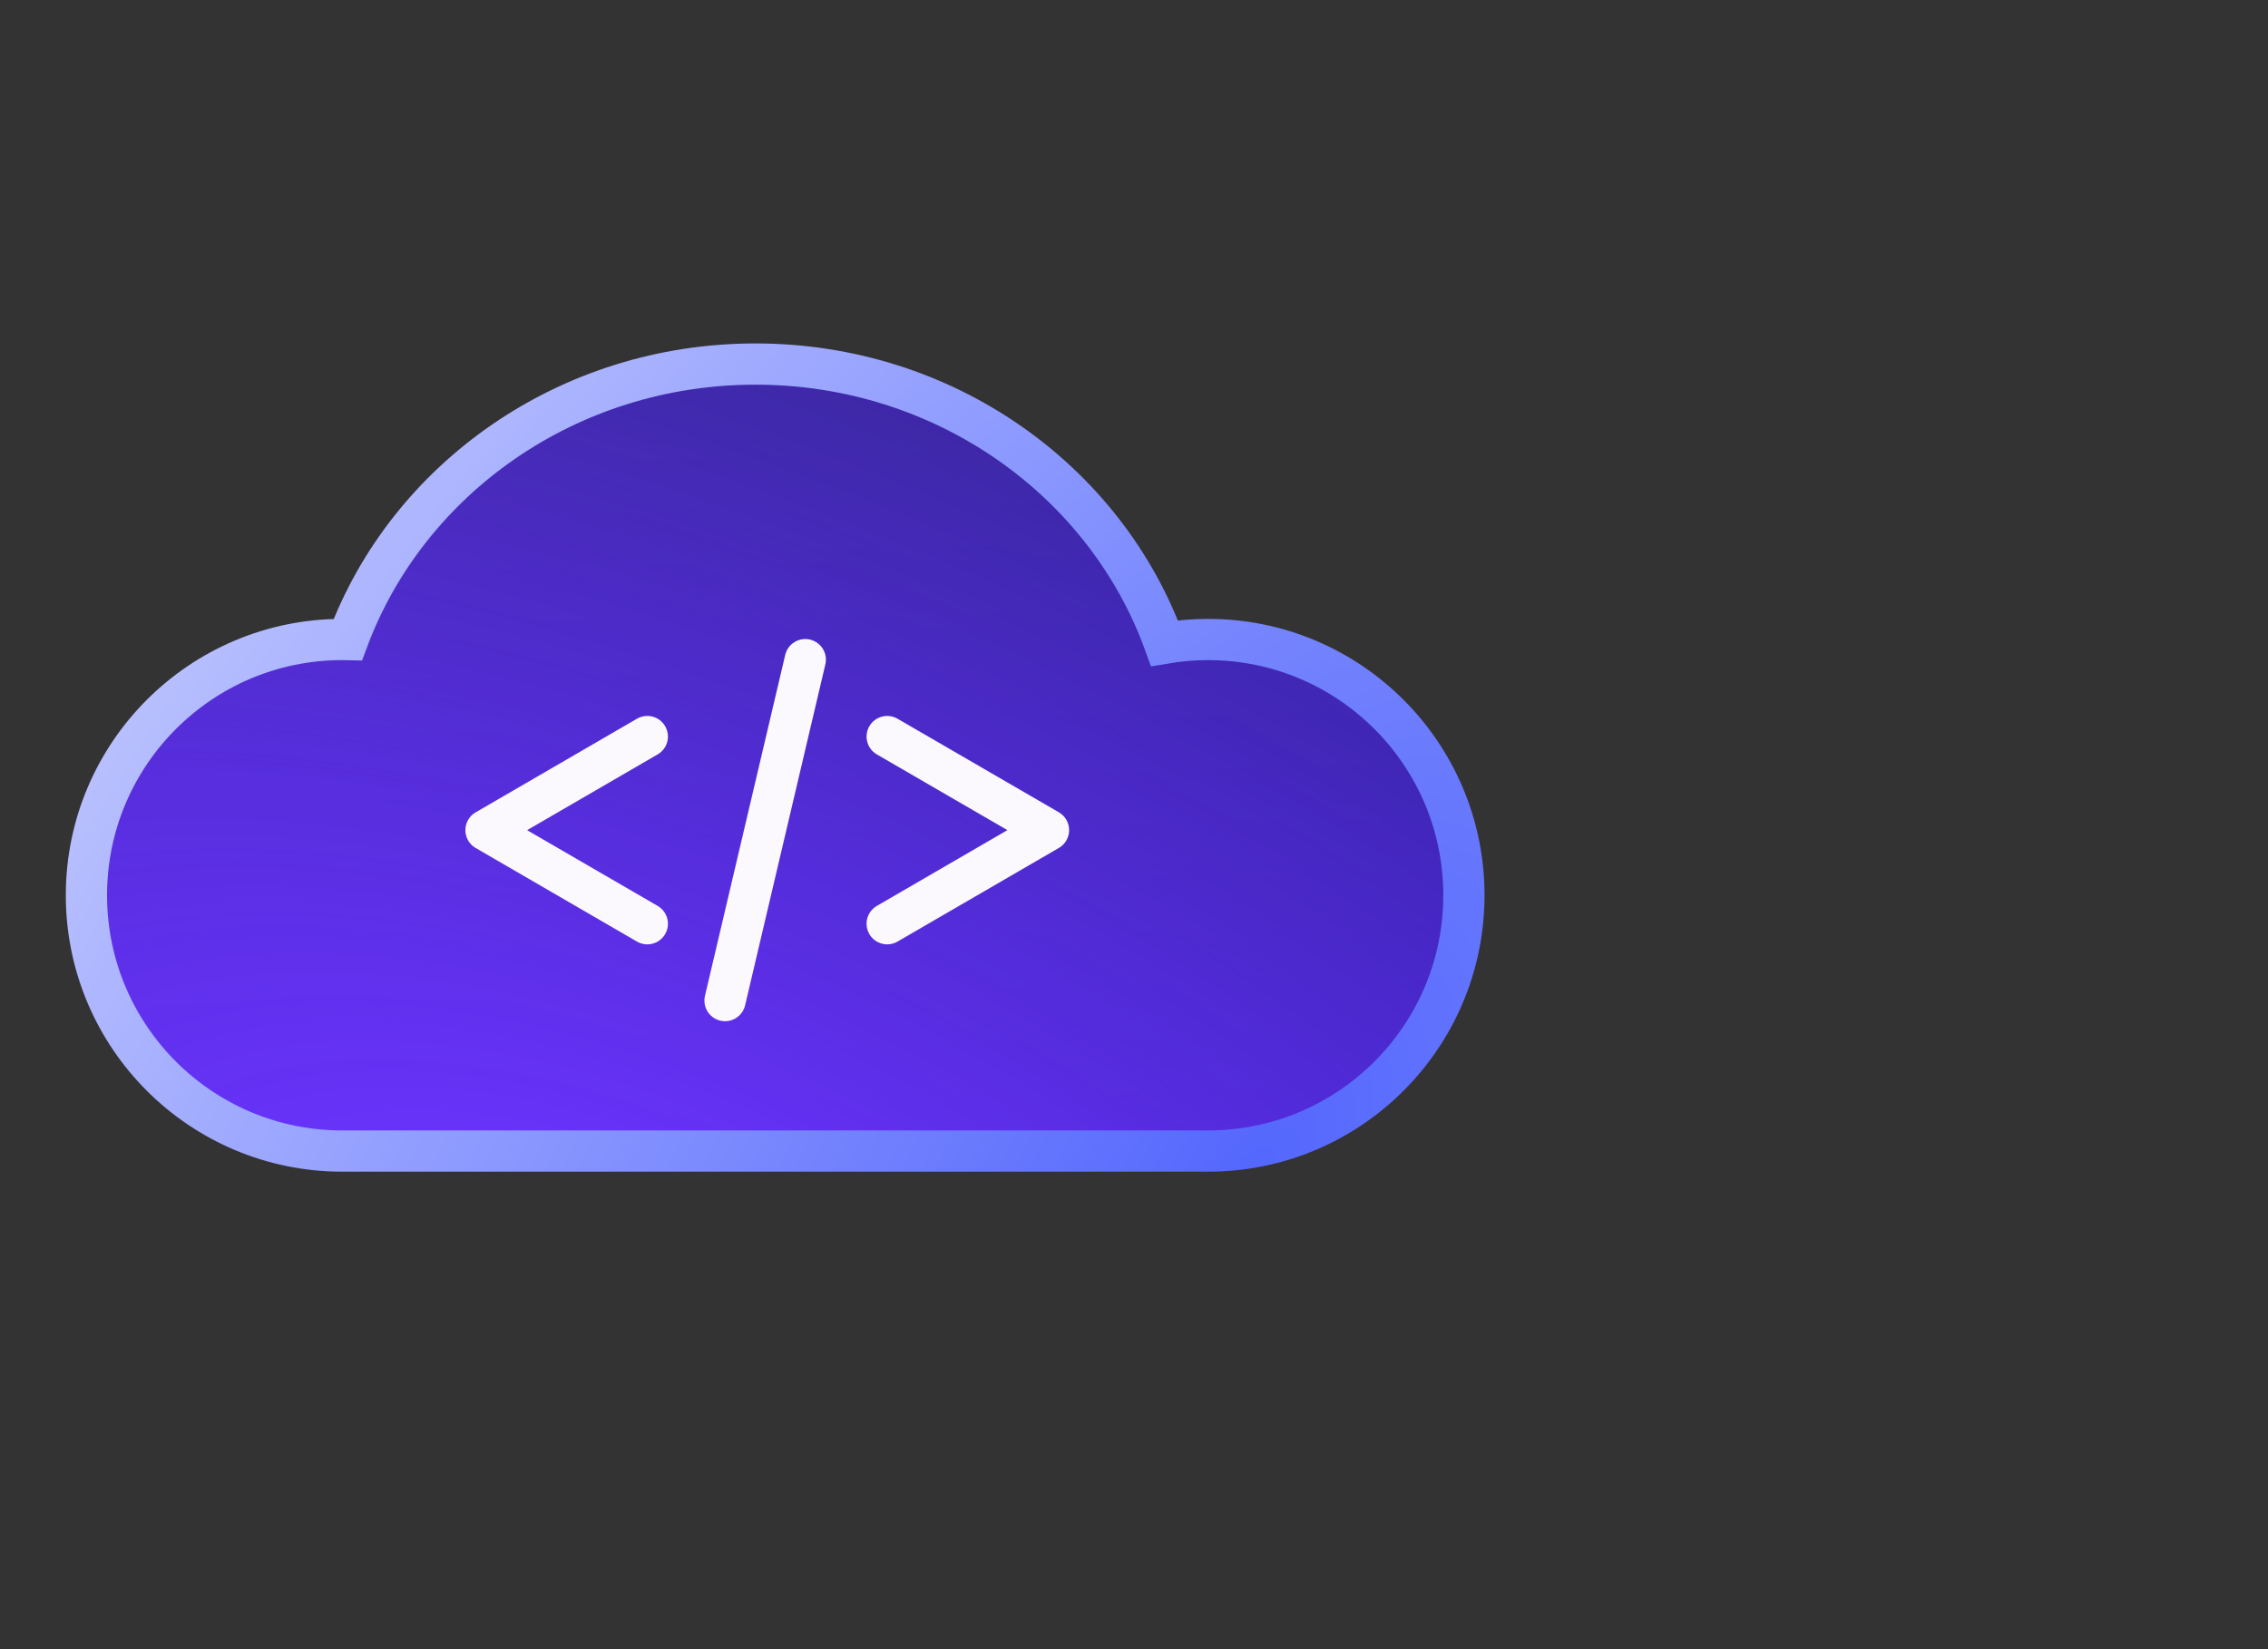 <?xml version="1.0" encoding="UTF-8"?>
<svg xmlns="http://www.w3.org/2000/svg" width="110" height="80" viewBox="0 0 110 80" fill="none">
  <rect x="0" y="0" width="110" height="80" fill="#333333" stroke="none"/>
  <path d="M57.639 55.837C57.953 55.837 58.273 55.837 58.594 55.837C65.446 55.837 71.001 50.282 71.001 43.429C71.001 36.577 65.446 31.022 58.594 31.022C57.873 31.022 57.166 31.083 56.479 31.201C53.624 23.318 45.821 17.66 36.642 17.66C27.532 17.66 19.778 23.234 16.871 31.025C16.781 31.023 16.69 31.022 16.6 31.022C9.747 31.022 4.192 36.577 4.192 43.429C4.192 50.282 9.747 55.837 16.6 55.837C16.921 55.837 17.199 55.837 17.554 55.837H57.639Z" fill="url(#paint0_linear_95_7721)"></path>
  <path d="M57.639 55.837C57.953 55.837 58.273 55.837 58.594 55.837C65.446 55.837 71.001 50.282 71.001 43.429C71.001 36.577 65.446 31.022 58.594 31.022C57.873 31.022 57.166 31.083 56.479 31.201C53.624 23.318 45.821 17.66 36.642 17.66C27.532 17.66 19.778 23.234 16.871 31.025C16.781 31.023 16.69 31.022 16.6 31.022C9.747 31.022 4.192 36.577 4.192 43.429C4.192 50.282 9.747 55.837 16.6 55.837C16.921 55.837 17.199 55.837 17.554 55.837H57.639Z" fill="url(#paint1_radial_95_7721)"></path>
  <path d="M57.639 55.837C57.953 55.837 58.273 55.837 58.594 55.837C65.446 55.837 71.001 50.282 71.001 43.429C71.001 36.577 65.446 31.022 58.594 31.022C57.873 31.022 57.166 31.083 56.479 31.201C53.624 23.318 45.821 17.66 36.642 17.66C27.532 17.66 19.778 23.234 16.871 31.025C16.781 31.023 16.69 31.022 16.6 31.022C9.747 31.022 4.192 36.577 4.192 43.429C4.192 50.282 9.747 55.837 16.6 55.837C16.921 55.837 17.199 55.837 17.554 55.837H57.639Z" stroke="url(#paint2_radial_95_7721)" stroke-width="2"></path>
  <path d="M31.395 44.81L23.572 40.271L31.395 35.73" stroke="#FCF9FE" stroke-width="2" stroke-linecap="round" stroke-linejoin="round"></path>
  <path d="M35.165 48.538L39.057 31.999" stroke="#FCF9FE" stroke-width="2" stroke-linecap="round"></path>
  <path d="M43.029 35.73L50.853 40.269L43.029 44.81" stroke="#FCF9FE" stroke-width="2" stroke-linecap="round" stroke-linejoin="round"></path>
  <defs>
    <linearGradient id="paint0_linear_95_7721" x1="20.944" y1="13.088" x2="22.013" y2="62.224" gradientUnits="userSpaceOnUse">
      <stop offset="0.165" stop-color="#1C2069"></stop>
      <stop offset="0.959" stop-color="#121185"></stop>
    </linearGradient>
    <radialGradient id="paint1_radial_95_7721" cx="0" cy="0" r="1" gradientUnits="userSpaceOnUse" gradientTransform="translate(30.692 67.66) rotate(-65.393) scale(130.886 253.629)">
      <stop offset="0.059" stop-color="#6B34FD"></stop>
      <stop offset="0.372" stop-color="#6B34FD" stop-opacity="0.43"></stop>
      <stop offset="0.751" stop-color="#1922FA" stop-opacity="0.13"></stop>
    </radialGradient>
    <radialGradient id="paint2_radial_95_7721" cx="0" cy="0" r="1" gradientUnits="userSpaceOnUse" gradientTransform="translate(60.861 55.837) rotate(-142.01) scale(96.784 186.355)">
      <stop stop-color="#5467FD"></stop>
      <stop offset="1" stop-color="white"></stop>
    </radialGradient>
  </defs>
</svg>
